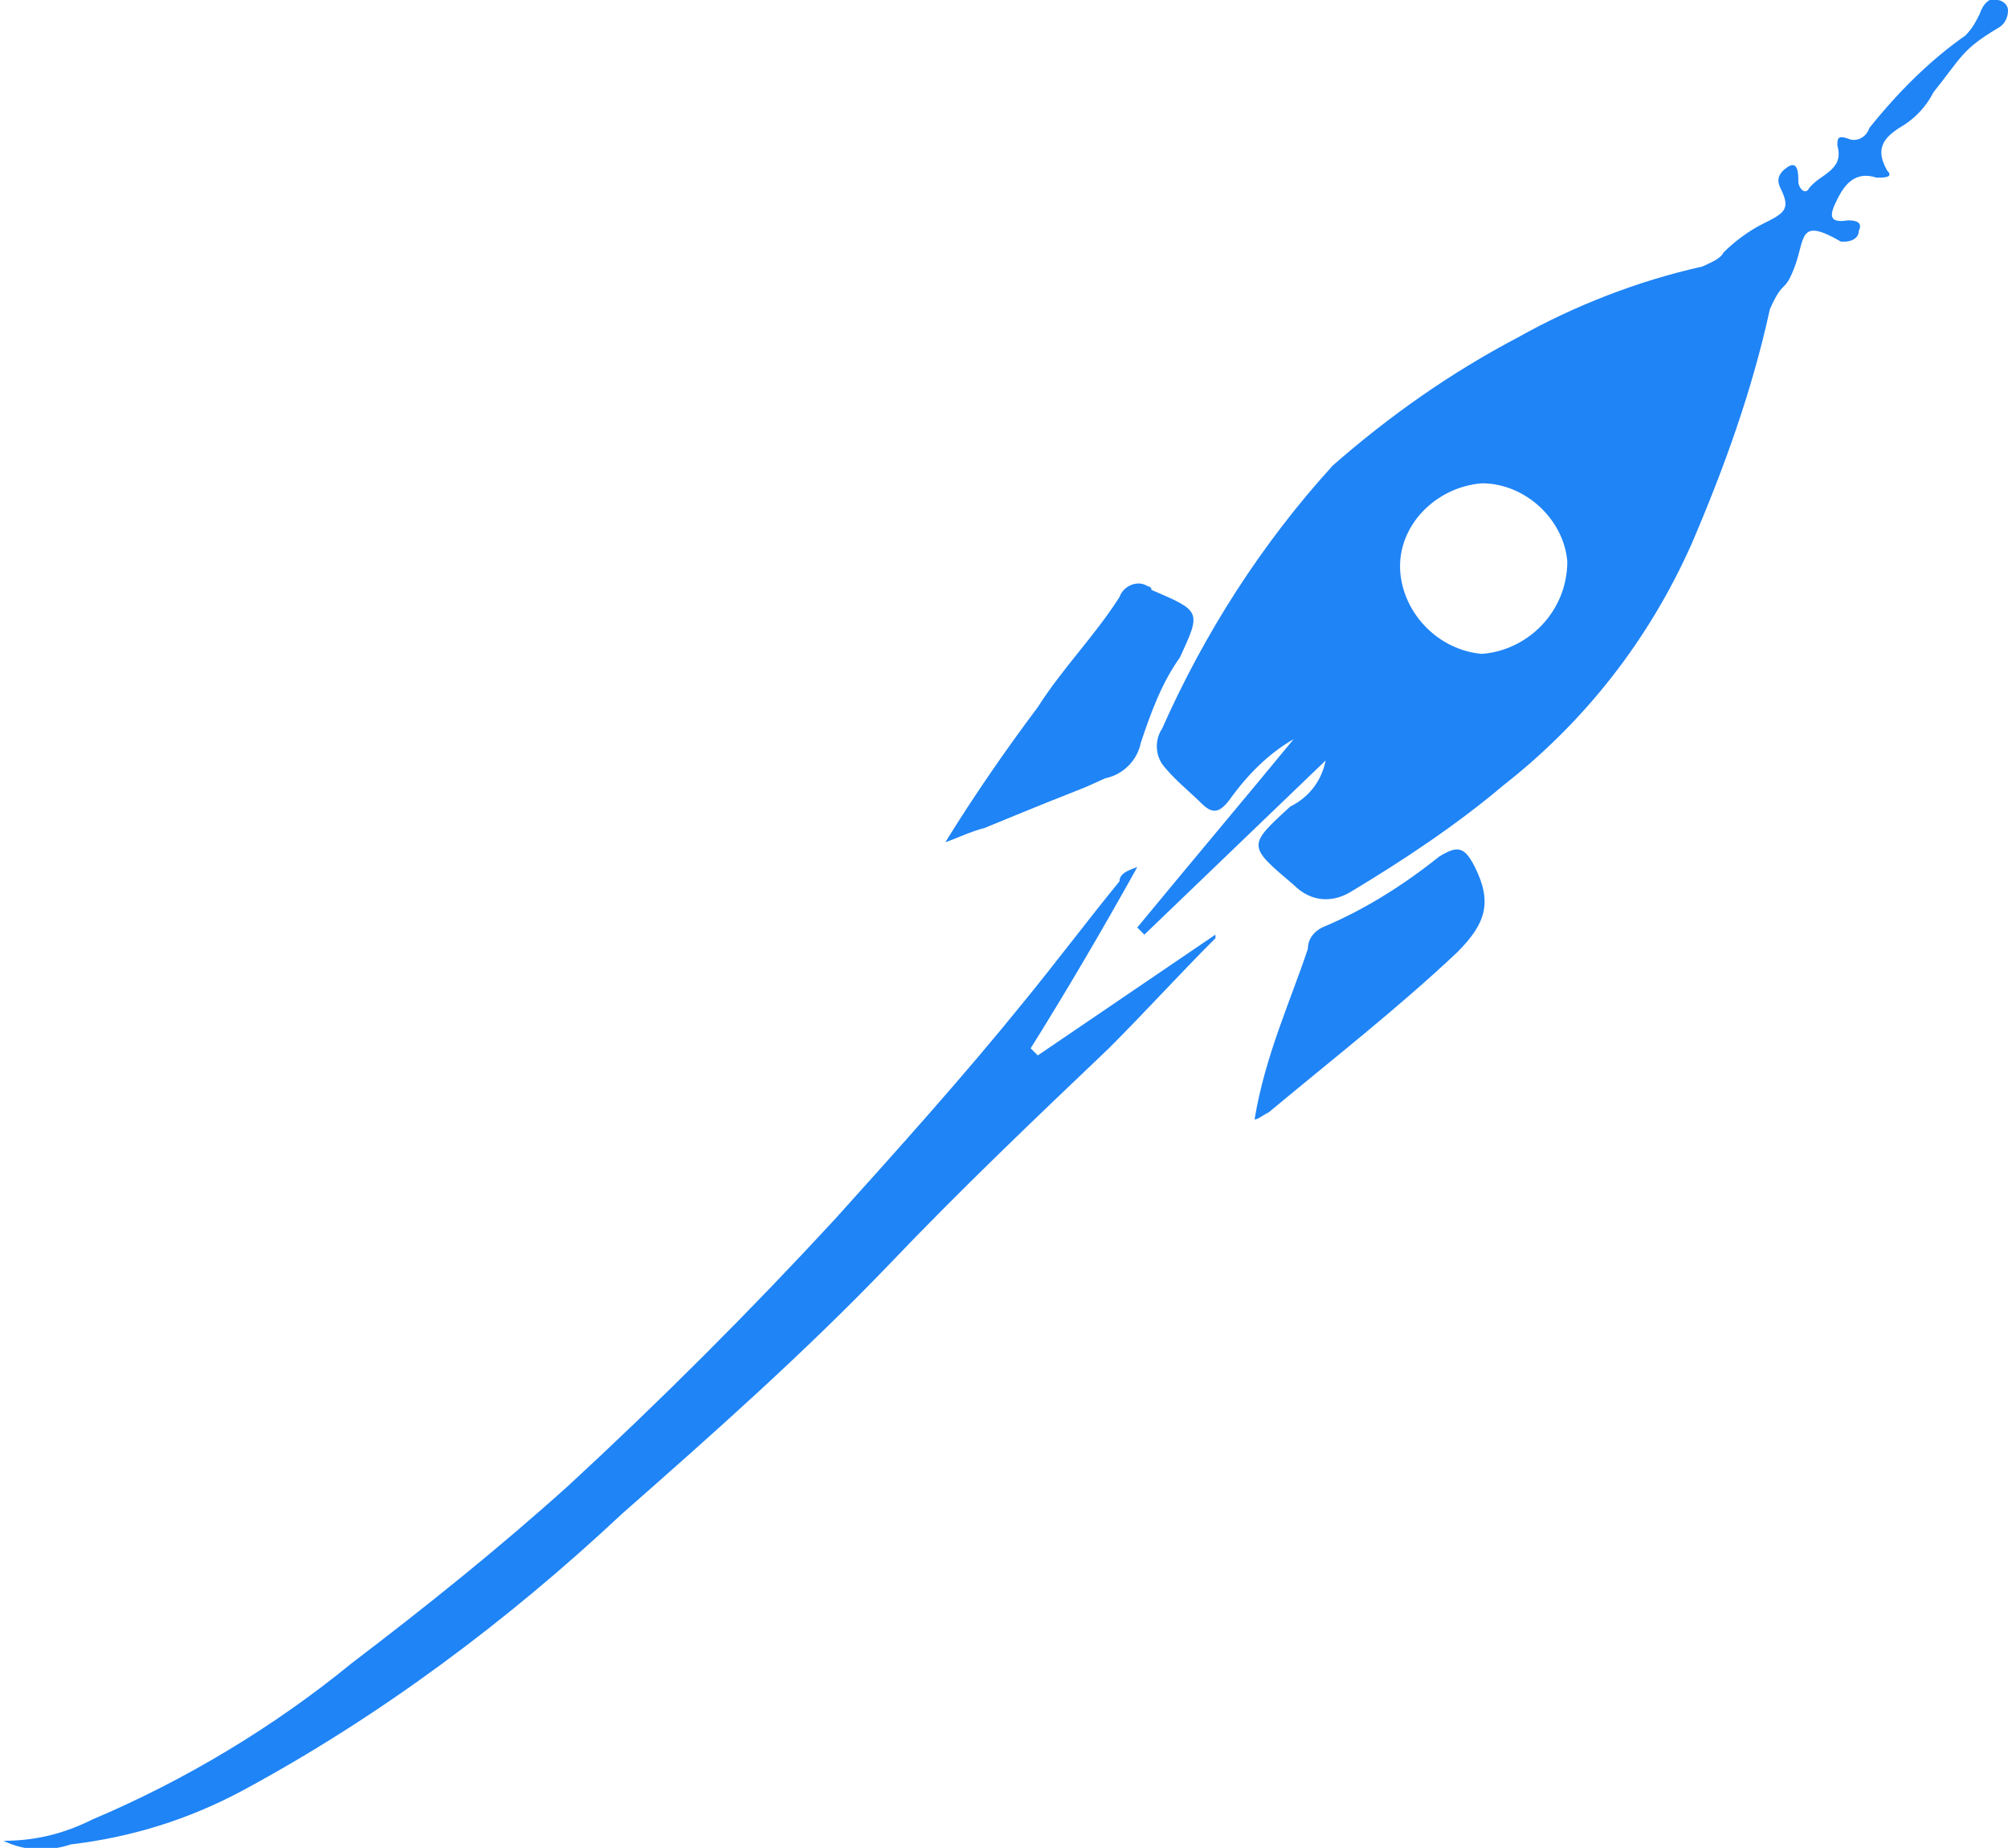 <?xml version="1.0" encoding="utf-8"?>
<!-- Generator: Adobe Illustrator 21.1.0, SVG Export Plug-In . SVG Version: 6.00 Build 0)  -->
<svg version="1.1" id="Layer_1" xmlns="http://www.w3.org/2000/svg" xmlns:xlink="http://www.w3.org/1999/xlink" x="0px" y="0px"
	 viewBox="0 0 56.5 52" style="enable-background:new 0 0 56.5 52;" xml:space="preserve">
<style type="text/css">
	.st0{fill:#1F84F6;}
</style>
<title>rocket1</title>
<path class="st0" d="M37.3,21.4l-5.1,4.9l-0.2-0.2c1.4-1.7,3-3.6,4.4-5.3c-0.7,0.4-1.3,1-1.8,1.7c-0.3,0.4-0.5,0.4-0.8,0.1
	s-0.8-0.7-1.1-1.1c-0.2-0.3-0.2-0.7,0-1c1.2-2.7,2.8-5.2,4.8-7.4c1.6-1.4,3.3-2.6,5.2-3.6c1.6-0.9,3.4-1.6,5.2-2
	c0.2-0.1,0.5-0.2,0.6-0.4c0.3-0.3,0.7-0.6,1.1-0.8c0.6-0.3,0.8-0.4,0.5-1C50,5.1,50,4.9,50.3,4.7s0.3,0.2,0.3,0.4s0.2,0.4,0.3,0.2
	c0.3-0.4,1-0.5,0.8-1.2c0-0.2,0-0.3,0.3-0.2c0.2,0.1,0.5,0,0.6-0.3c0.8-1,1.7-1.9,2.7-2.6c0.2-0.2,0.3-0.4,0.4-0.6
	C55.8,0.1,56-0.1,56.2,0c0.1,0,0.3,0.1,0.3,0.3c0,0.2-0.1,0.4-0.3,0.5c-1,0.6-1,0.8-1.8,1.8c-0.2,0.4-0.5,0.7-0.8,0.9
	c-0.5,0.3-0.9,0.6-0.5,1.3C53.3,5,53,5,52.8,5c-0.6-0.2-0.9,0.2-1.1,0.6S51.4,6.3,52,6.2c0.3,0,0.4,0.1,0.3,0.3
	c0,0.2-0.2,0.3-0.4,0.3c0,0-0.1,0-0.1,0c-1.2-0.7-1-0.1-1.3,0.7s-0.3,0.3-0.7,1.2c-0.5,2.3-1.3,4.5-2.2,6.6c-1.2,2.7-3,5-5.3,6.8
	c-1.3,1.1-2.8,2.1-4.3,3c-0.5,0.3-1.1,0.3-1.6-0.2c-1.3-1.1-1.3-1.1-0.1-2.2C36.9,22.4,37.2,21.9,37.3,21.4z M44.1,15.8
	c-0.1-1.2-1.2-2.2-2.4-2.2c-1.3,0.1-2.4,1.2-2.3,2.5c0.1,1.2,1.1,2.2,2.3,2.3C43,18.3,44.1,17.2,44.1,15.8z"/>
<path class="st0" d="M32,24.4c-1,1.8-2,3.5-3,5.1l0.2,0.2l5-3.4v0.1c-1,1-2,2.1-3,3.1c-2.1,2-4.2,4-6.2,6.1c-2.4,2.5-5,4.8-7.5,7
	c-3.2,3-6.8,5.7-10.7,7.8c-1.5,0.8-3.1,1.3-4.8,1.5c-0.6,0.2-1.3,0.2-1.9-0.1c0.9,0,1.7-0.2,2.5-0.6c2.6-1.1,5.1-2.6,7.3-4.4
	c2.1-1.6,4.1-3.2,6.1-5c2.6-2.4,5.1-4.9,7.5-7.5c1.8-2,3.6-4,5.3-6.1c0.9-1.1,1.8-2.3,2.7-3.4C31.5,24.6,31.7,24.5,32,24.4z"/>
<path class="st0" d="M35.3,31.5c0.3-1.8,1-3.3,1.5-4.8c0-0.3,0.2-0.5,0.4-0.6c1.2-0.5,2.3-1.2,3.3-2c0.5-0.3,0.7-0.3,1,0.3
	c0.5,1,0.3,1.6-0.5,2.4c-1.7,1.6-3.5,3-5.3,4.5C35.5,31.4,35.4,31.5,35.3,31.5z"/>
<path class="st0" d="M26.6,23.7c0.8-1.3,1.7-2.6,2.6-3.8c0.7-1.1,1.6-2,2.3-3.1c0.1-0.3,0.5-0.5,0.8-0.3c0,0,0.1,0,0.1,0.1
	c1.4,0.6,1.4,0.6,0.8,1.9c-0.5,0.7-0.8,1.5-1.1,2.4c-0.1,0.5-0.5,0.9-1,1c-1.1,0.5,0,0-3.4,1.4C27.3,23.4,26.9,23.6,26.6,23.7z"/>
</svg>
